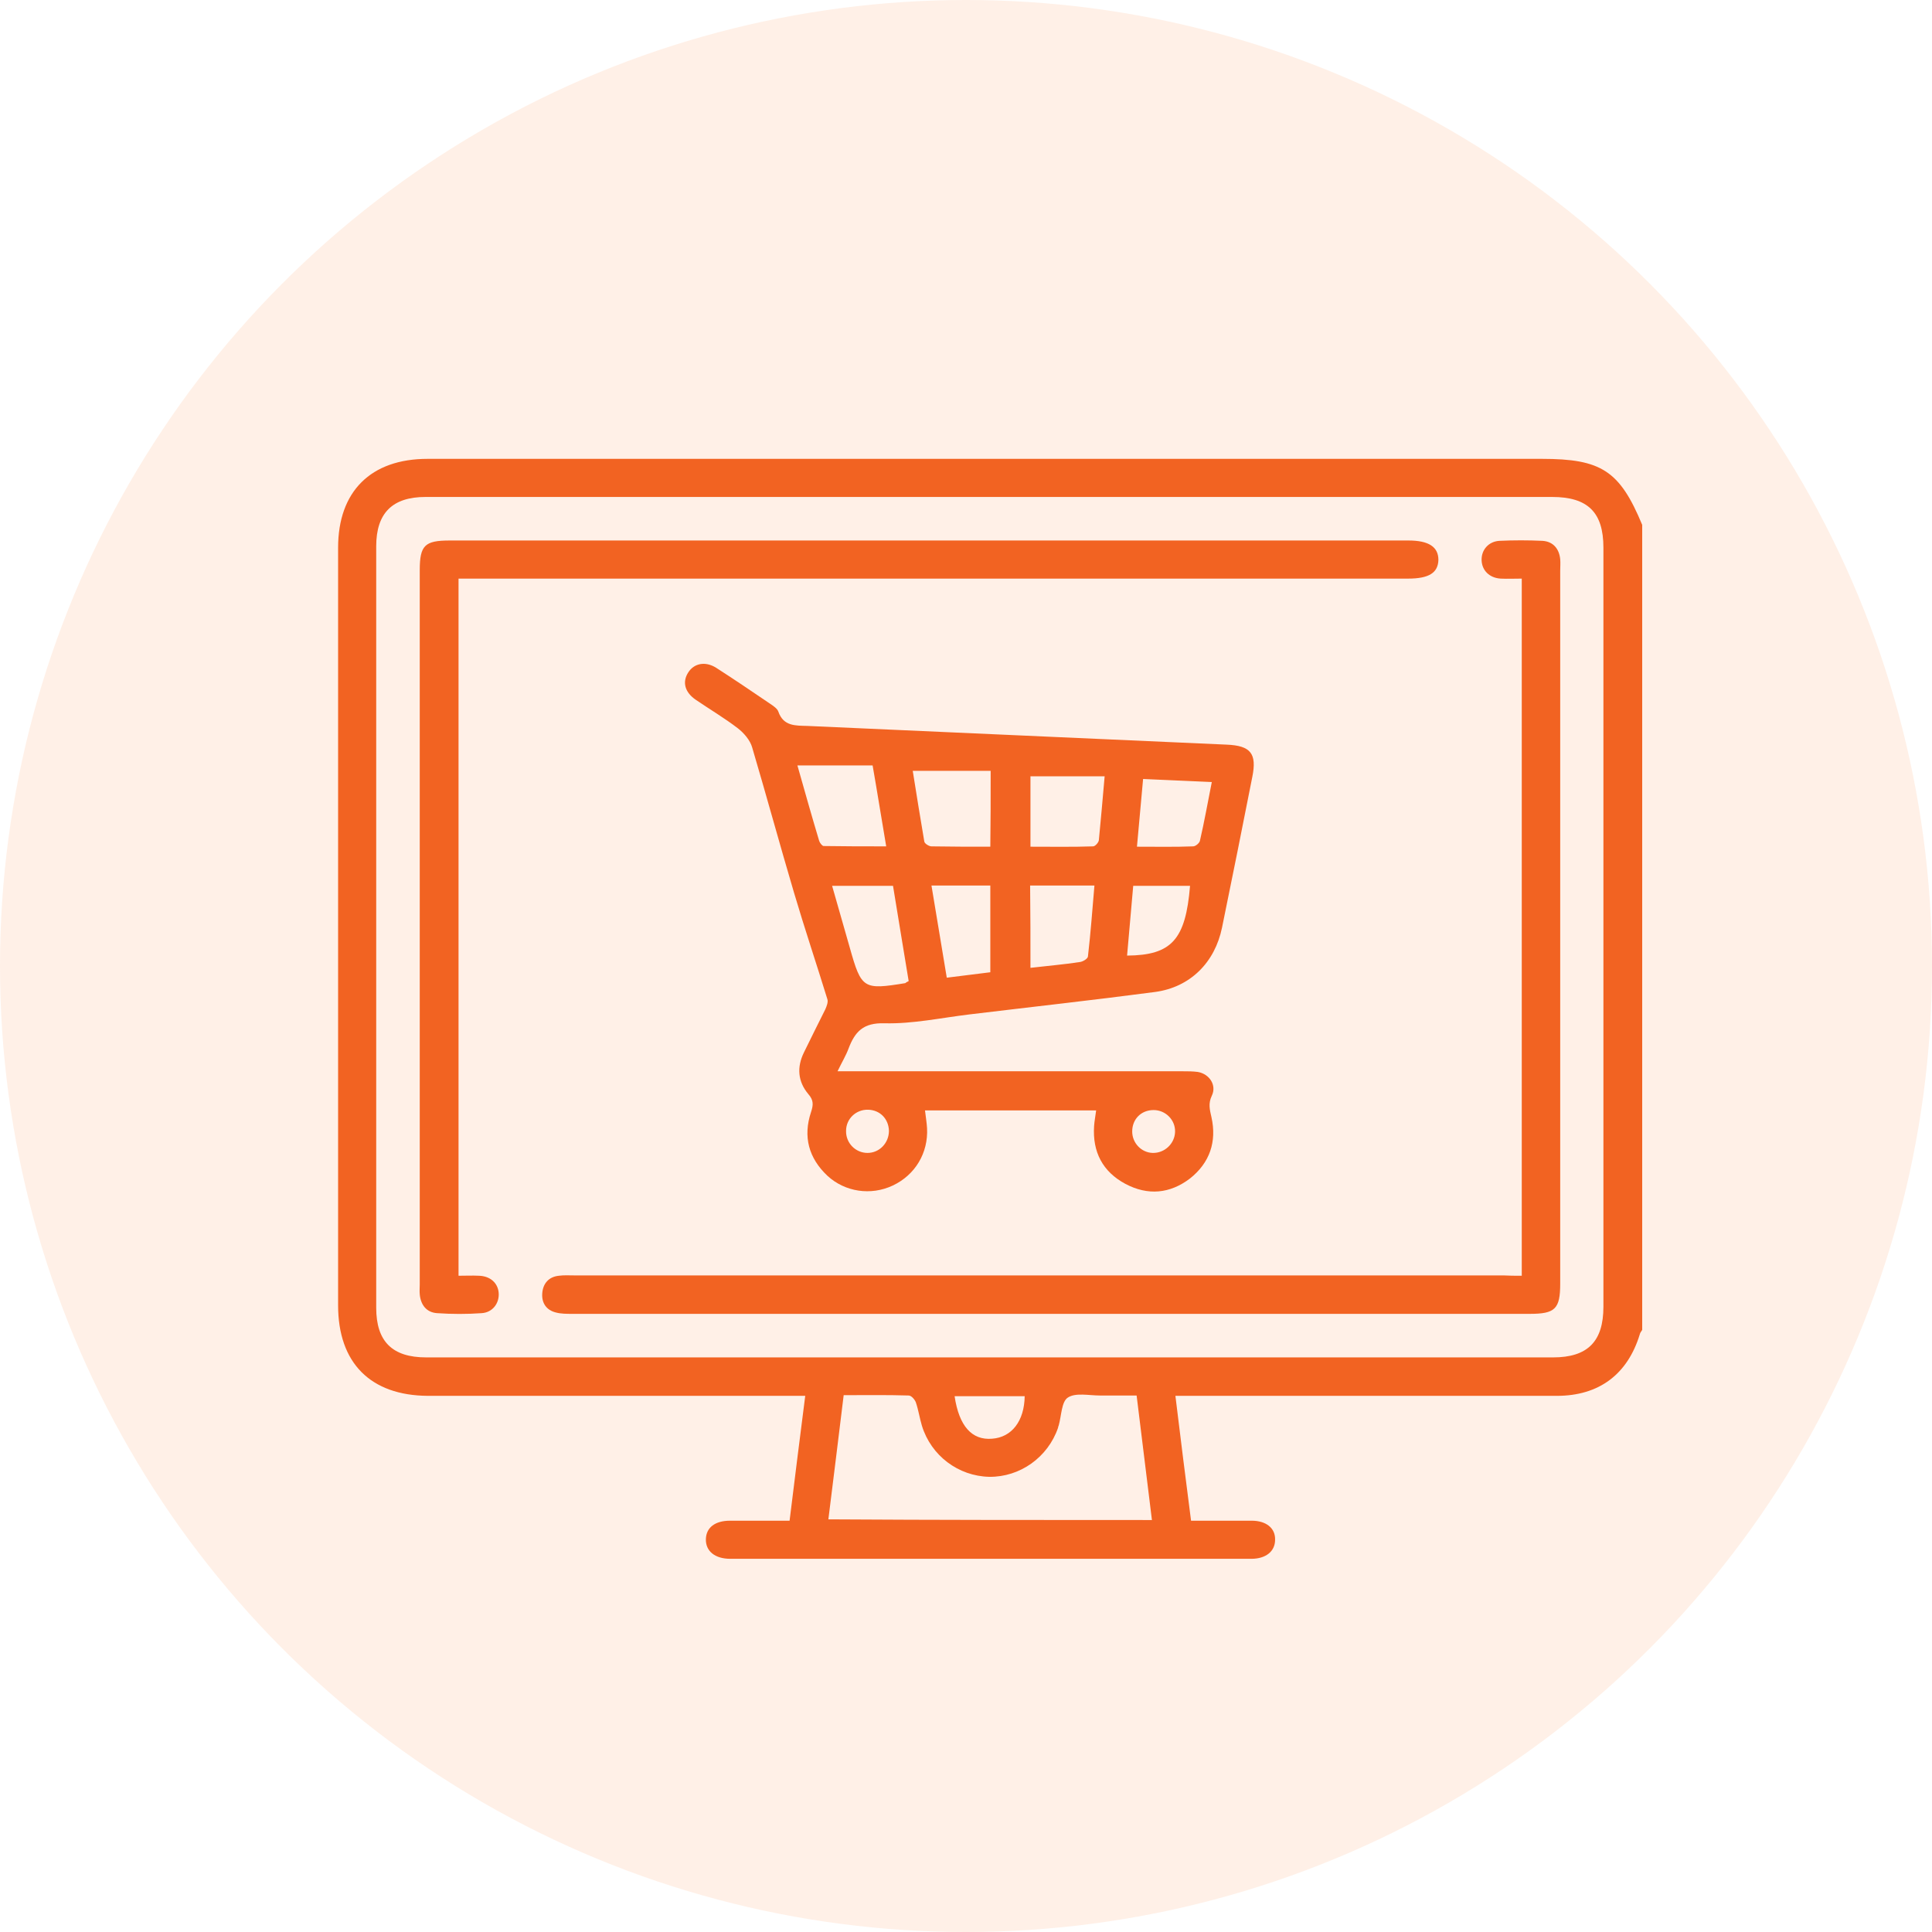 <svg width="80" height="80" viewBox="0 0 80 80" fill="none" xmlns="http://www.w3.org/2000/svg">
<circle cx="40" cy="40" r="40" fill="#FF6813" fill-opacity="0.1"/>
<path d="M68 55.066C67.972 55.122 67.915 55.178 67.901 55.249C67.394 56.911 66.211 57.799 64.464 57.799C59.434 57.799 54.405 57.799 49.389 57.799C49.178 57.799 48.967 57.799 48.671 57.799C48.882 59.532 49.094 61.236 49.319 62.969C50.178 62.969 50.996 62.969 51.827 62.969C52.433 62.969 52.813 63.279 52.799 63.758C52.799 64.237 52.419 64.547 51.813 64.547C44.628 64.547 37.443 64.547 30.244 64.547C29.596 64.547 29.215 64.223 29.229 63.73C29.243 63.251 29.61 62.969 30.23 62.969C31.033 62.969 31.85 62.969 32.695 62.969C32.906 61.251 33.118 59.56 33.343 57.799C33.104 57.799 32.892 57.799 32.695 57.799C27.708 57.799 22.706 57.799 17.719 57.799C15.338 57.785 14 56.432 14 54.051C14 43.598 14 33.13 14 22.677C14 20.352 15.352 19 17.705 19C33.09 19 48.46 19 63.844 19C66.309 19 67.07 19.493 68 21.733C68 32.849 68 43.95 68 55.066ZM41.035 20.578C33.23 20.578 25.425 20.578 17.621 20.578C16.254 20.578 15.578 21.24 15.578 22.621C15.578 33.13 15.578 43.64 15.578 54.15C15.578 55.545 16.24 56.207 17.649 56.207C33.202 56.207 48.755 56.207 64.309 56.207C65.746 56.207 66.394 55.545 66.394 54.108C66.394 43.626 66.394 33.159 66.394 22.677C66.394 21.212 65.746 20.578 64.267 20.578C56.532 20.578 48.784 20.578 41.035 20.578ZM47.699 62.941C47.488 61.222 47.276 59.518 47.065 57.785C46.53 57.785 46.036 57.785 45.543 57.785C45.093 57.785 44.543 57.658 44.219 57.869C43.952 58.038 43.952 58.63 43.839 59.025C43.825 59.053 43.811 59.095 43.811 59.123C43.388 60.349 42.233 61.166 40.965 61.152C39.683 61.124 38.556 60.278 38.175 59.039C38.077 58.715 38.034 58.391 37.922 58.066C37.88 57.954 37.739 57.785 37.626 57.785C36.738 57.757 35.851 57.771 34.935 57.771C34.724 59.518 34.512 61.208 34.301 62.913C38.781 62.941 43.205 62.941 47.699 62.941ZM39.528 57.813C39.711 59.053 40.246 59.644 41.078 59.574C41.895 59.518 42.416 58.841 42.43 57.813C41.472 57.813 40.514 57.813 39.528 57.813Z" fill="#F26322"/>
<path d="M34.681 44.359C35.005 44.359 35.217 44.359 35.428 44.359C39.936 44.359 44.459 44.359 48.967 44.359C49.178 44.359 49.389 44.359 49.601 44.387C50.08 44.471 50.39 44.936 50.178 45.373C50.023 45.697 50.094 45.951 50.164 46.261C50.39 47.275 50.094 48.148 49.277 48.797C48.446 49.431 47.53 49.515 46.6 49.022C45.656 48.515 45.233 47.698 45.304 46.627C45.318 46.416 45.36 46.218 45.389 45.979C43.022 45.979 40.683 45.979 38.302 45.979C38.33 46.233 38.373 46.472 38.387 46.712C38.443 47.74 37.894 48.656 36.964 49.092C36.062 49.515 34.991 49.36 34.259 48.684C33.484 47.951 33.245 47.064 33.583 46.049C33.681 45.754 33.695 45.556 33.47 45.303C33.033 44.781 32.991 44.19 33.287 43.584C33.583 42.978 33.878 42.386 34.174 41.795C34.231 41.668 34.301 41.485 34.259 41.372C33.808 39.907 33.315 38.442 32.878 36.962C32.286 34.962 31.737 32.947 31.145 30.947C31.061 30.651 30.807 30.355 30.554 30.158C30.004 29.735 29.384 29.369 28.807 28.974C28.356 28.665 28.243 28.242 28.497 27.847C28.736 27.467 29.201 27.368 29.652 27.65C30.399 28.129 31.145 28.636 31.892 29.143C32.019 29.228 32.188 29.341 32.23 29.468C32.441 30.073 32.934 30.045 33.428 30.059C39.218 30.313 45.008 30.581 50.798 30.834C51.785 30.876 52.052 31.2 51.855 32.172C51.446 34.258 51.024 36.343 50.601 38.413C50.305 39.85 49.291 40.879 47.826 41.076C45.262 41.414 42.698 41.696 40.134 42.006C38.964 42.147 37.795 42.401 36.626 42.372C35.738 42.344 35.4 42.724 35.132 43.429C35.034 43.697 34.865 43.978 34.681 44.359ZM33.019 31.694C33.315 32.736 33.611 33.793 33.921 34.821C33.949 34.906 34.047 35.032 34.104 35.032C34.949 35.046 35.794 35.046 36.696 35.046C36.499 33.891 36.33 32.821 36.133 31.694C35.09 31.694 34.104 31.694 33.019 31.694ZM41.021 31.919C39.936 31.919 38.894 31.919 37.795 31.919C37.95 32.891 38.105 33.863 38.274 34.849C38.288 34.934 38.471 35.046 38.57 35.046C39.373 35.06 40.176 35.06 41.007 35.06C41.021 34.018 41.021 33.032 41.021 31.919ZM37.626 40.625C37.415 39.315 37.189 38.005 36.978 36.681C36.118 36.681 35.315 36.681 34.456 36.681C34.71 37.568 34.949 38.399 35.189 39.245C35.668 40.949 35.752 40.992 37.485 40.71C37.513 40.682 37.541 40.668 37.626 40.625ZM42.669 35.06C43.557 35.06 44.416 35.075 45.262 35.046C45.346 35.046 45.487 34.892 45.501 34.793C45.586 33.948 45.656 33.088 45.741 32.144C44.684 32.144 43.684 32.144 42.669 32.144C42.669 33.088 42.669 34.046 42.669 35.06ZM38.57 36.667C38.781 37.949 38.992 39.203 39.204 40.484C39.852 40.4 40.429 40.33 41.007 40.259C41.007 39.033 41.007 37.85 41.007 36.667C40.176 36.667 39.401 36.667 38.57 36.667ZM42.669 40.076C43.402 39.991 44.064 39.935 44.712 39.836C44.839 39.822 45.05 39.696 45.05 39.597C45.163 38.625 45.233 37.653 45.318 36.667C44.402 36.667 43.543 36.667 42.655 36.667C42.669 37.808 42.669 38.921 42.669 40.076ZM47.333 32.257C47.248 33.229 47.164 34.117 47.079 35.06C47.91 35.06 48.657 35.075 49.404 35.046C49.502 35.046 49.657 34.92 49.685 34.821C49.868 34.032 50.009 33.229 50.178 32.384C49.221 32.342 48.305 32.299 47.333 32.257ZM46.924 36.681C46.84 37.667 46.755 38.611 46.67 39.569C48.516 39.555 49.094 38.907 49.277 36.681C48.516 36.681 47.755 36.681 46.924 36.681ZM47.769 45.965C47.248 45.965 46.882 46.345 46.882 46.852C46.882 47.331 47.262 47.726 47.727 47.74C48.22 47.754 48.643 47.359 48.657 46.866C48.671 46.373 48.263 45.965 47.769 45.965ZM35.921 47.74C36.414 47.74 36.809 47.331 36.809 46.824C36.795 46.331 36.443 45.965 35.949 45.951C35.442 45.937 35.034 46.331 35.034 46.824C35.02 47.331 35.428 47.74 35.921 47.74Z" fill="#F26322"/>
<path d="M18.987 23.959C18.987 33.609 18.987 43.189 18.987 52.826C19.283 52.826 19.565 52.812 19.832 52.826C20.311 52.84 20.622 53.136 20.65 53.544C20.678 53.967 20.396 54.347 19.945 54.375C19.339 54.418 18.72 54.418 18.1 54.375C17.663 54.347 17.423 54.037 17.381 53.601C17.367 53.46 17.381 53.319 17.381 53.178C17.381 43.316 17.381 33.469 17.381 23.607C17.381 22.578 17.593 22.381 18.621 22.381C31.85 22.381 45.078 22.381 58.321 22.381C59.167 22.381 59.561 22.649 59.561 23.184C59.547 23.72 59.167 23.959 58.307 23.959C45.445 23.959 32.582 23.959 19.72 23.959C19.48 23.959 19.255 23.959 18.987 23.959Z" fill="#F26322"/>
<path d="M63.013 52.826C63.013 43.175 63.013 33.609 63.013 23.959C62.717 23.959 62.421 23.973 62.139 23.959C61.674 23.931 61.364 23.621 61.35 23.198C61.336 22.776 61.632 22.423 62.083 22.395C62.675 22.367 63.281 22.367 63.872 22.395C64.309 22.423 64.562 22.719 64.605 23.156C64.619 23.311 64.605 23.466 64.605 23.635C64.605 33.469 64.605 43.316 64.605 53.15C64.605 54.206 64.393 54.404 63.337 54.404C50.122 54.404 36.907 54.404 23.693 54.404C23.467 54.404 23.228 54.404 23.016 54.347C22.622 54.249 22.425 53.953 22.453 53.558C22.481 53.15 22.721 52.868 23.143 52.826C23.355 52.797 23.566 52.812 23.777 52.812C36.597 52.812 49.432 52.812 62.252 52.812C62.506 52.826 62.731 52.826 63.013 52.826Z" fill="#F26322"/>
</svg>
